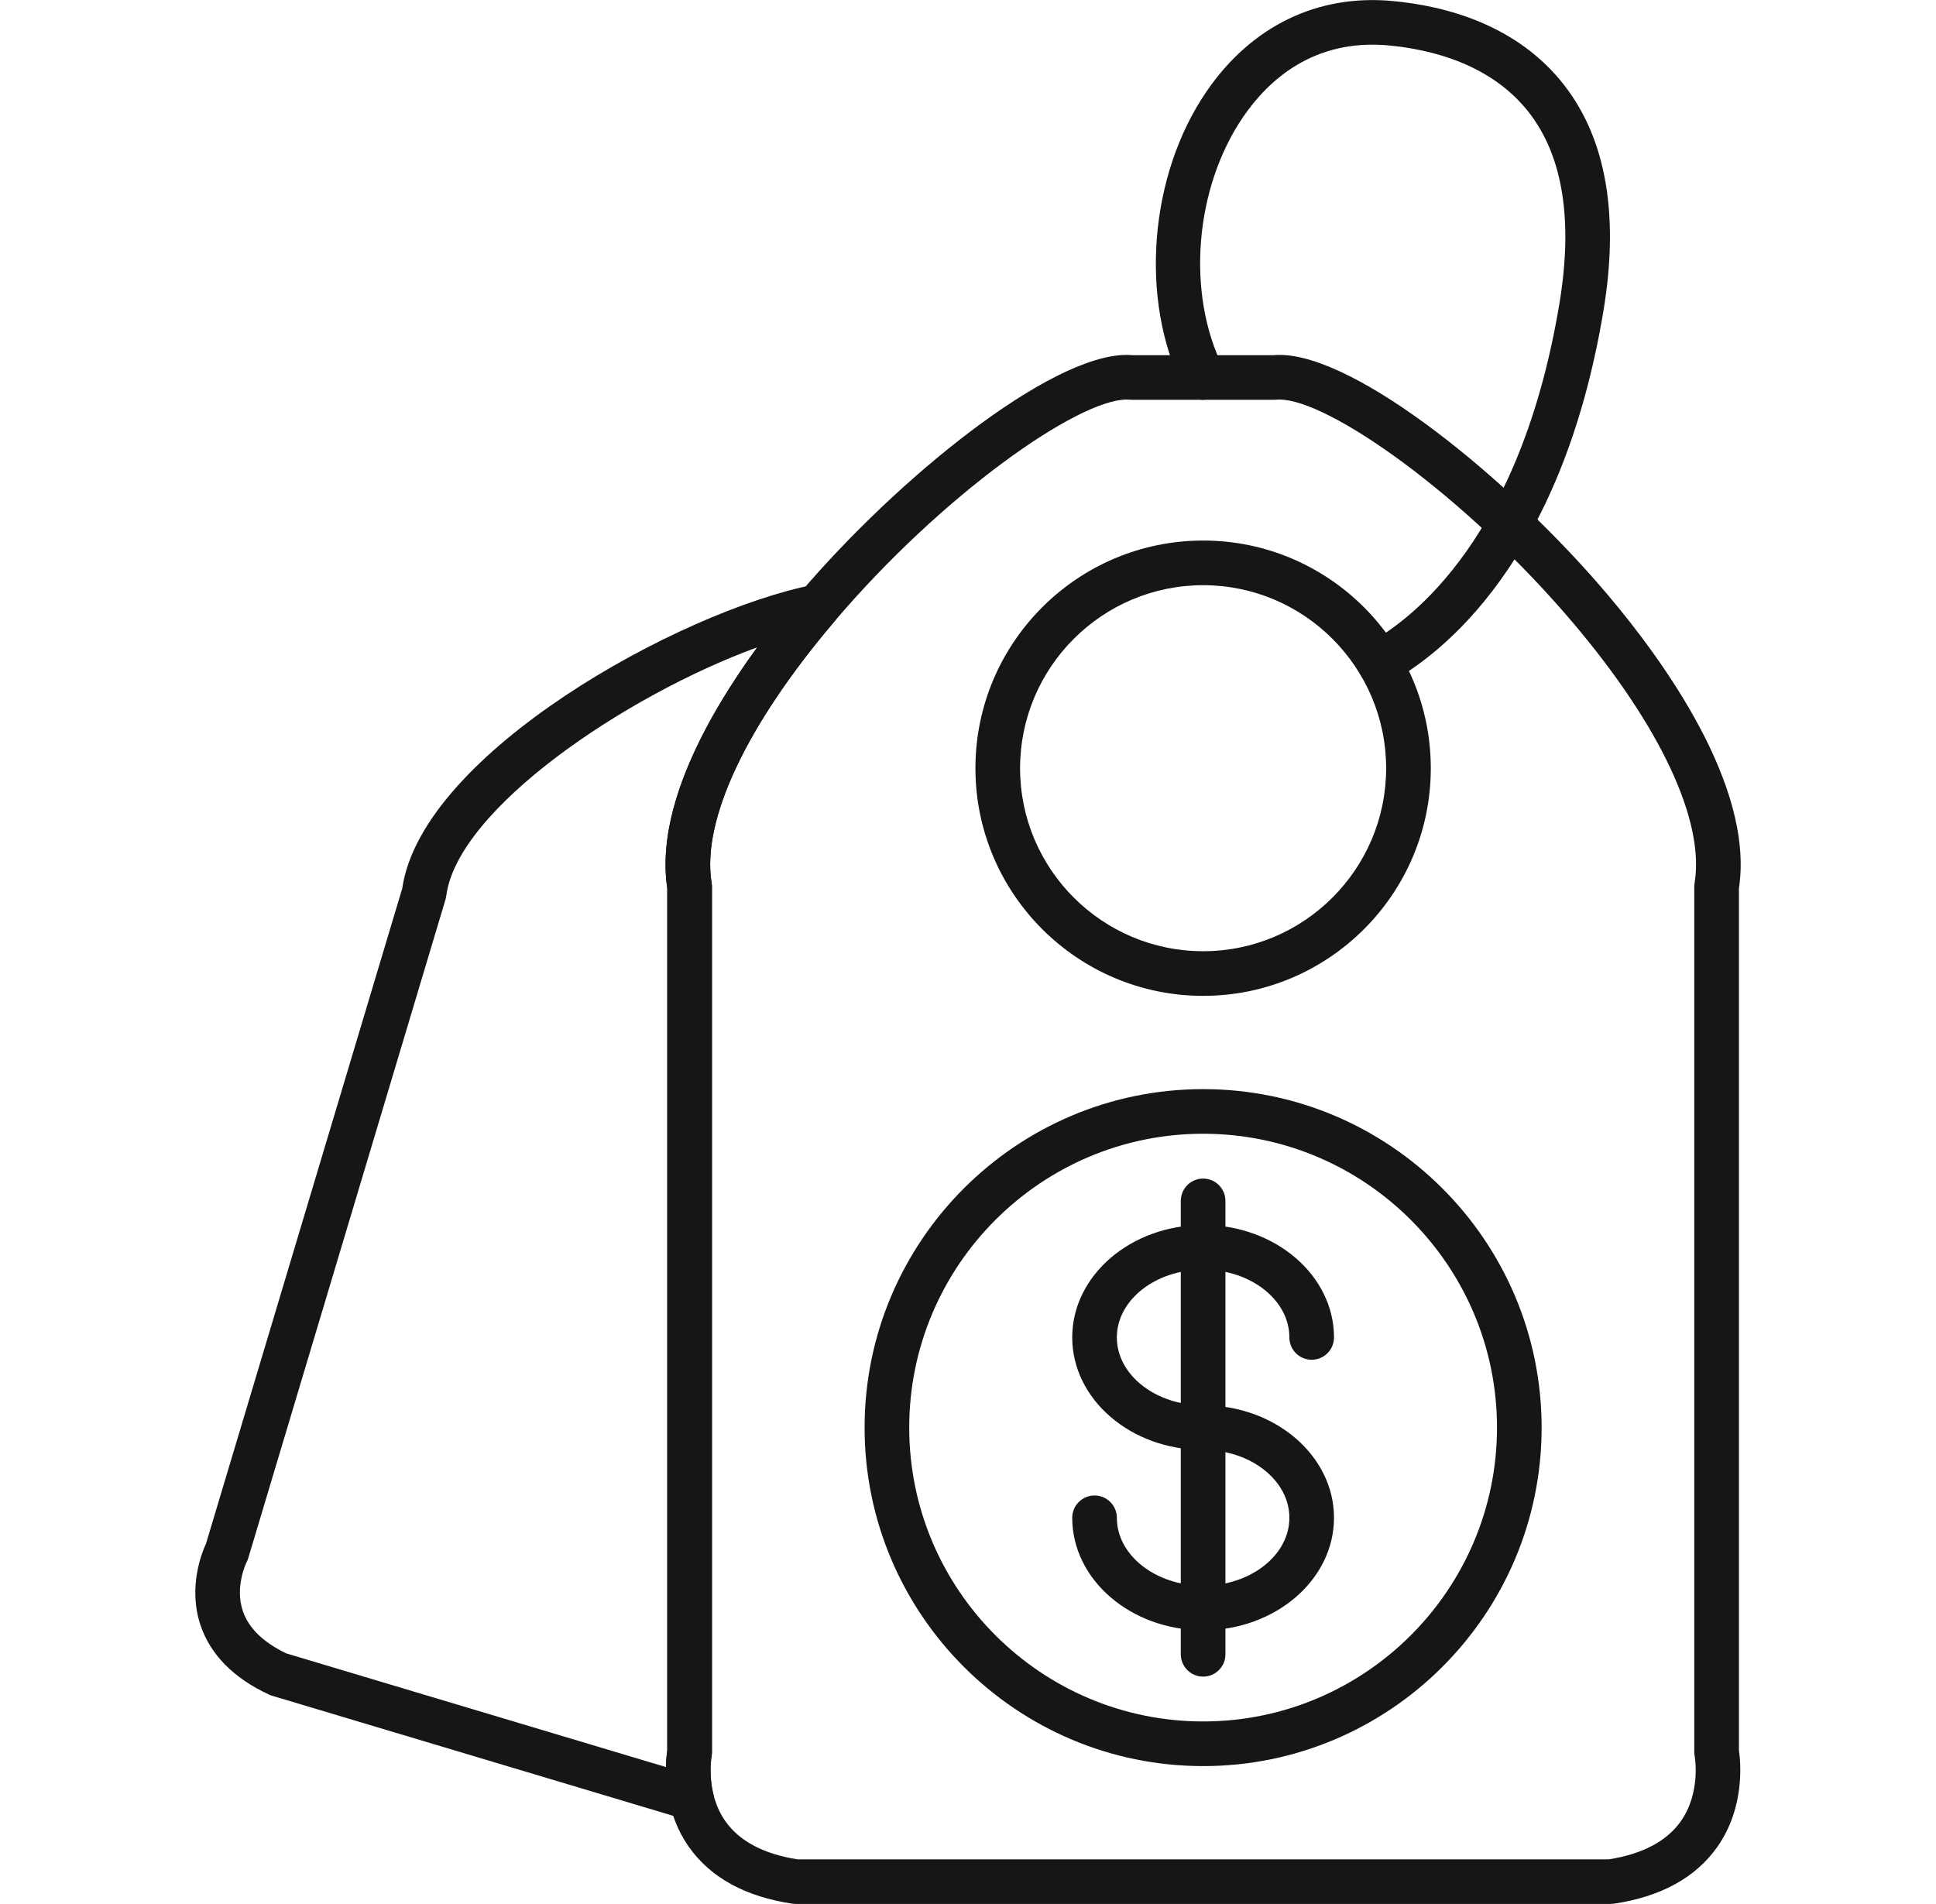 <svg width="61" height="60" viewBox="0 0 61 60" fill="none" xmlns="http://www.w3.org/2000/svg">
<path fill-rule="evenodd" clip-rule="evenodd" d="M50.739 59.998H25.077C25.043 59.998 25.009 59.995 24.975 59.991C23.49 59.772 22.392 59.17 21.71 58.206C20.825 56.953 20.973 55.511 21.025 55.158V27.994C20.536 24.764 23.423 20.79 25.196 18.701C28.263 15.086 33.074 11.184 35.5 11.184C35.566 11.184 35.633 11.187 35.696 11.193H40.12C40.184 11.187 40.25 11.184 40.316 11.184C42.743 11.184 47.554 15.086 50.621 18.701C52.394 20.79 55.281 24.764 54.791 27.994V55.158C54.843 55.511 54.991 56.953 54.106 58.205C53.424 59.17 52.326 59.772 50.843 59.991C50.809 59.995 50.773 59.998 50.739 59.998ZM25.129 58.593H50.687C51.75 58.426 52.514 58.023 52.958 57.394C53.599 56.487 53.401 55.363 53.398 55.351C53.389 55.307 53.384 55.261 53.384 55.215V27.939C53.384 27.9 53.388 27.861 53.394 27.824C53.717 25.866 52.316 22.873 49.549 19.61C46.14 15.593 41.862 12.591 40.316 12.591C40.285 12.591 40.256 12.592 40.229 12.594C40.204 12.598 40.18 12.599 40.154 12.599H35.662C35.638 12.599 35.612 12.598 35.587 12.594C35.56 12.592 35.531 12.591 35.5 12.591C33.953 12.591 29.676 15.592 26.268 19.61C23.5 22.872 22.099 25.866 22.422 27.824C22.428 27.861 22.432 27.9 22.432 27.939V55.215C22.432 55.261 22.427 55.307 22.419 55.351C22.418 55.359 22.216 56.497 22.866 57.406C23.312 58.028 24.073 58.427 25.129 58.593Z" fill="#161618"/>
<path fill-rule="evenodd" clip-rule="evenodd" d="M37.909 31.382C33.952 31.382 30.734 28.164 30.734 24.209C30.734 20.252 33.952 17.034 37.909 17.034C41.864 17.034 45.082 20.254 45.082 24.209C45.082 28.164 41.864 31.382 37.909 31.382ZM37.909 18.441C34.728 18.441 32.141 21.028 32.141 24.209C32.141 27.389 34.728 29.975 37.909 29.975C41.088 29.975 43.675 27.389 43.675 24.209C43.675 21.028 41.088 18.441 37.909 18.441Z" fill="#161618"/>
<path fill-rule="evenodd" clip-rule="evenodd" d="M43.463 21.592C43.215 21.592 42.975 21.459 42.847 21.227C42.659 20.886 42.784 20.46 43.123 20.272C44.523 19.502 47.909 16.918 49.132 9.58C49.568 6.965 49.25 4.939 48.187 3.561C47.007 2.031 45.121 1.559 43.749 1.431C41.388 1.213 39.956 2.534 39.172 3.681C37.638 5.925 37.371 9.247 38.537 11.582C38.71 11.929 38.569 12.35 38.223 12.524C37.875 12.698 37.453 12.557 37.279 12.21C35.898 9.448 36.206 5.527 38.012 2.888C39.42 0.826 41.503 -0.189 43.878 0.032C45.529 0.184 47.811 0.771 49.3 2.702C50.612 4.404 51.022 6.795 50.519 9.811C49.195 17.756 45.379 20.636 43.801 21.504C43.694 21.562 43.578 21.592 43.463 21.592Z" fill="#161618"/>
<path fill-rule="evenodd" clip-rule="evenodd" d="M37.909 51.373C35.634 51.373 33.784 49.784 33.784 47.829C33.784 47.441 34.099 47.126 34.487 47.126C34.875 47.126 35.19 47.441 35.19 47.829C35.19 49.008 36.409 49.968 37.909 49.968C39.407 49.968 40.626 49.008 40.626 47.829C40.626 46.65 39.407 45.69 37.909 45.69C35.634 45.69 33.784 44.1 33.784 42.145C33.784 40.191 35.634 38.602 37.909 38.602C40.182 38.602 42.032 40.191 42.032 42.145C42.032 42.535 41.717 42.849 41.329 42.849C40.941 42.849 40.626 42.535 40.626 42.145C40.626 40.967 39.407 40.008 37.909 40.008C36.409 40.008 35.19 40.967 35.19 42.145C35.19 43.325 36.409 44.284 37.909 44.284C40.182 44.284 42.032 45.874 42.032 47.829C42.032 49.784 40.182 51.373 37.909 51.373Z" fill="#161618"/>
<path fill-rule="evenodd" clip-rule="evenodd" d="M37.909 52.834C37.52 52.834 37.205 52.52 37.205 52.131V37.843C37.205 37.454 37.52 37.14 37.909 37.14C38.297 37.14 38.611 37.454 38.611 37.843V52.132C38.611 52.52 38.297 52.834 37.909 52.834Z" fill="#161618"/>
<path fill-rule="evenodd" clip-rule="evenodd" d="M37.909 55.654C32.027 55.654 27.242 50.869 27.242 44.987C27.242 39.106 32.027 34.321 37.909 34.321C43.789 34.321 48.574 39.106 48.574 44.987C48.574 50.869 43.789 55.654 37.909 55.654ZM37.909 35.727C32.803 35.727 28.648 39.881 28.648 44.987C28.648 50.093 32.803 54.247 37.909 54.247C43.013 54.247 47.168 50.093 47.168 44.987C47.168 39.881 43.013 35.727 37.909 35.727Z" fill="#161618"/>
<path fill-rule="evenodd" clip-rule="evenodd" d="M21.781 57.361C21.715 57.361 21.646 57.35 21.58 57.331L8.566 53.435C8.533 53.425 8.5 53.413 8.47 53.398C7.353 52.876 6.629 52.14 6.317 51.212C5.919 50.026 6.357 48.932 6.492 48.641L12.674 27.996C13.289 23.741 21.422 19.253 25.628 18.429C25.922 18.372 26.219 18.506 26.37 18.764C26.521 19.022 26.492 19.347 26.299 19.574C23.511 22.851 22.098 25.858 22.422 27.824C22.428 27.861 22.432 27.9 22.432 27.939V55.215C22.432 55.261 22.427 55.307 22.419 55.351C22.419 55.352 22.33 55.85 22.455 56.448C22.476 56.515 22.487 56.585 22.487 56.658C22.487 57.045 22.174 57.359 21.787 57.361C21.785 57.361 21.784 57.361 21.781 57.361ZM9.021 52.103L20.982 55.684C20.987 55.441 21.01 55.258 21.025 55.157V27.994C20.648 25.505 22.276 22.574 23.86 20.398C19.725 21.907 14.411 25.488 14.06 28.235C14.055 28.273 14.047 28.31 14.036 28.348L7.823 49.097C7.81 49.142 7.793 49.184 7.772 49.224C7.77 49.227 7.386 49.997 7.654 50.776C7.838 51.309 8.298 51.756 9.021 52.103Z" fill="#161618"/>
</svg>
